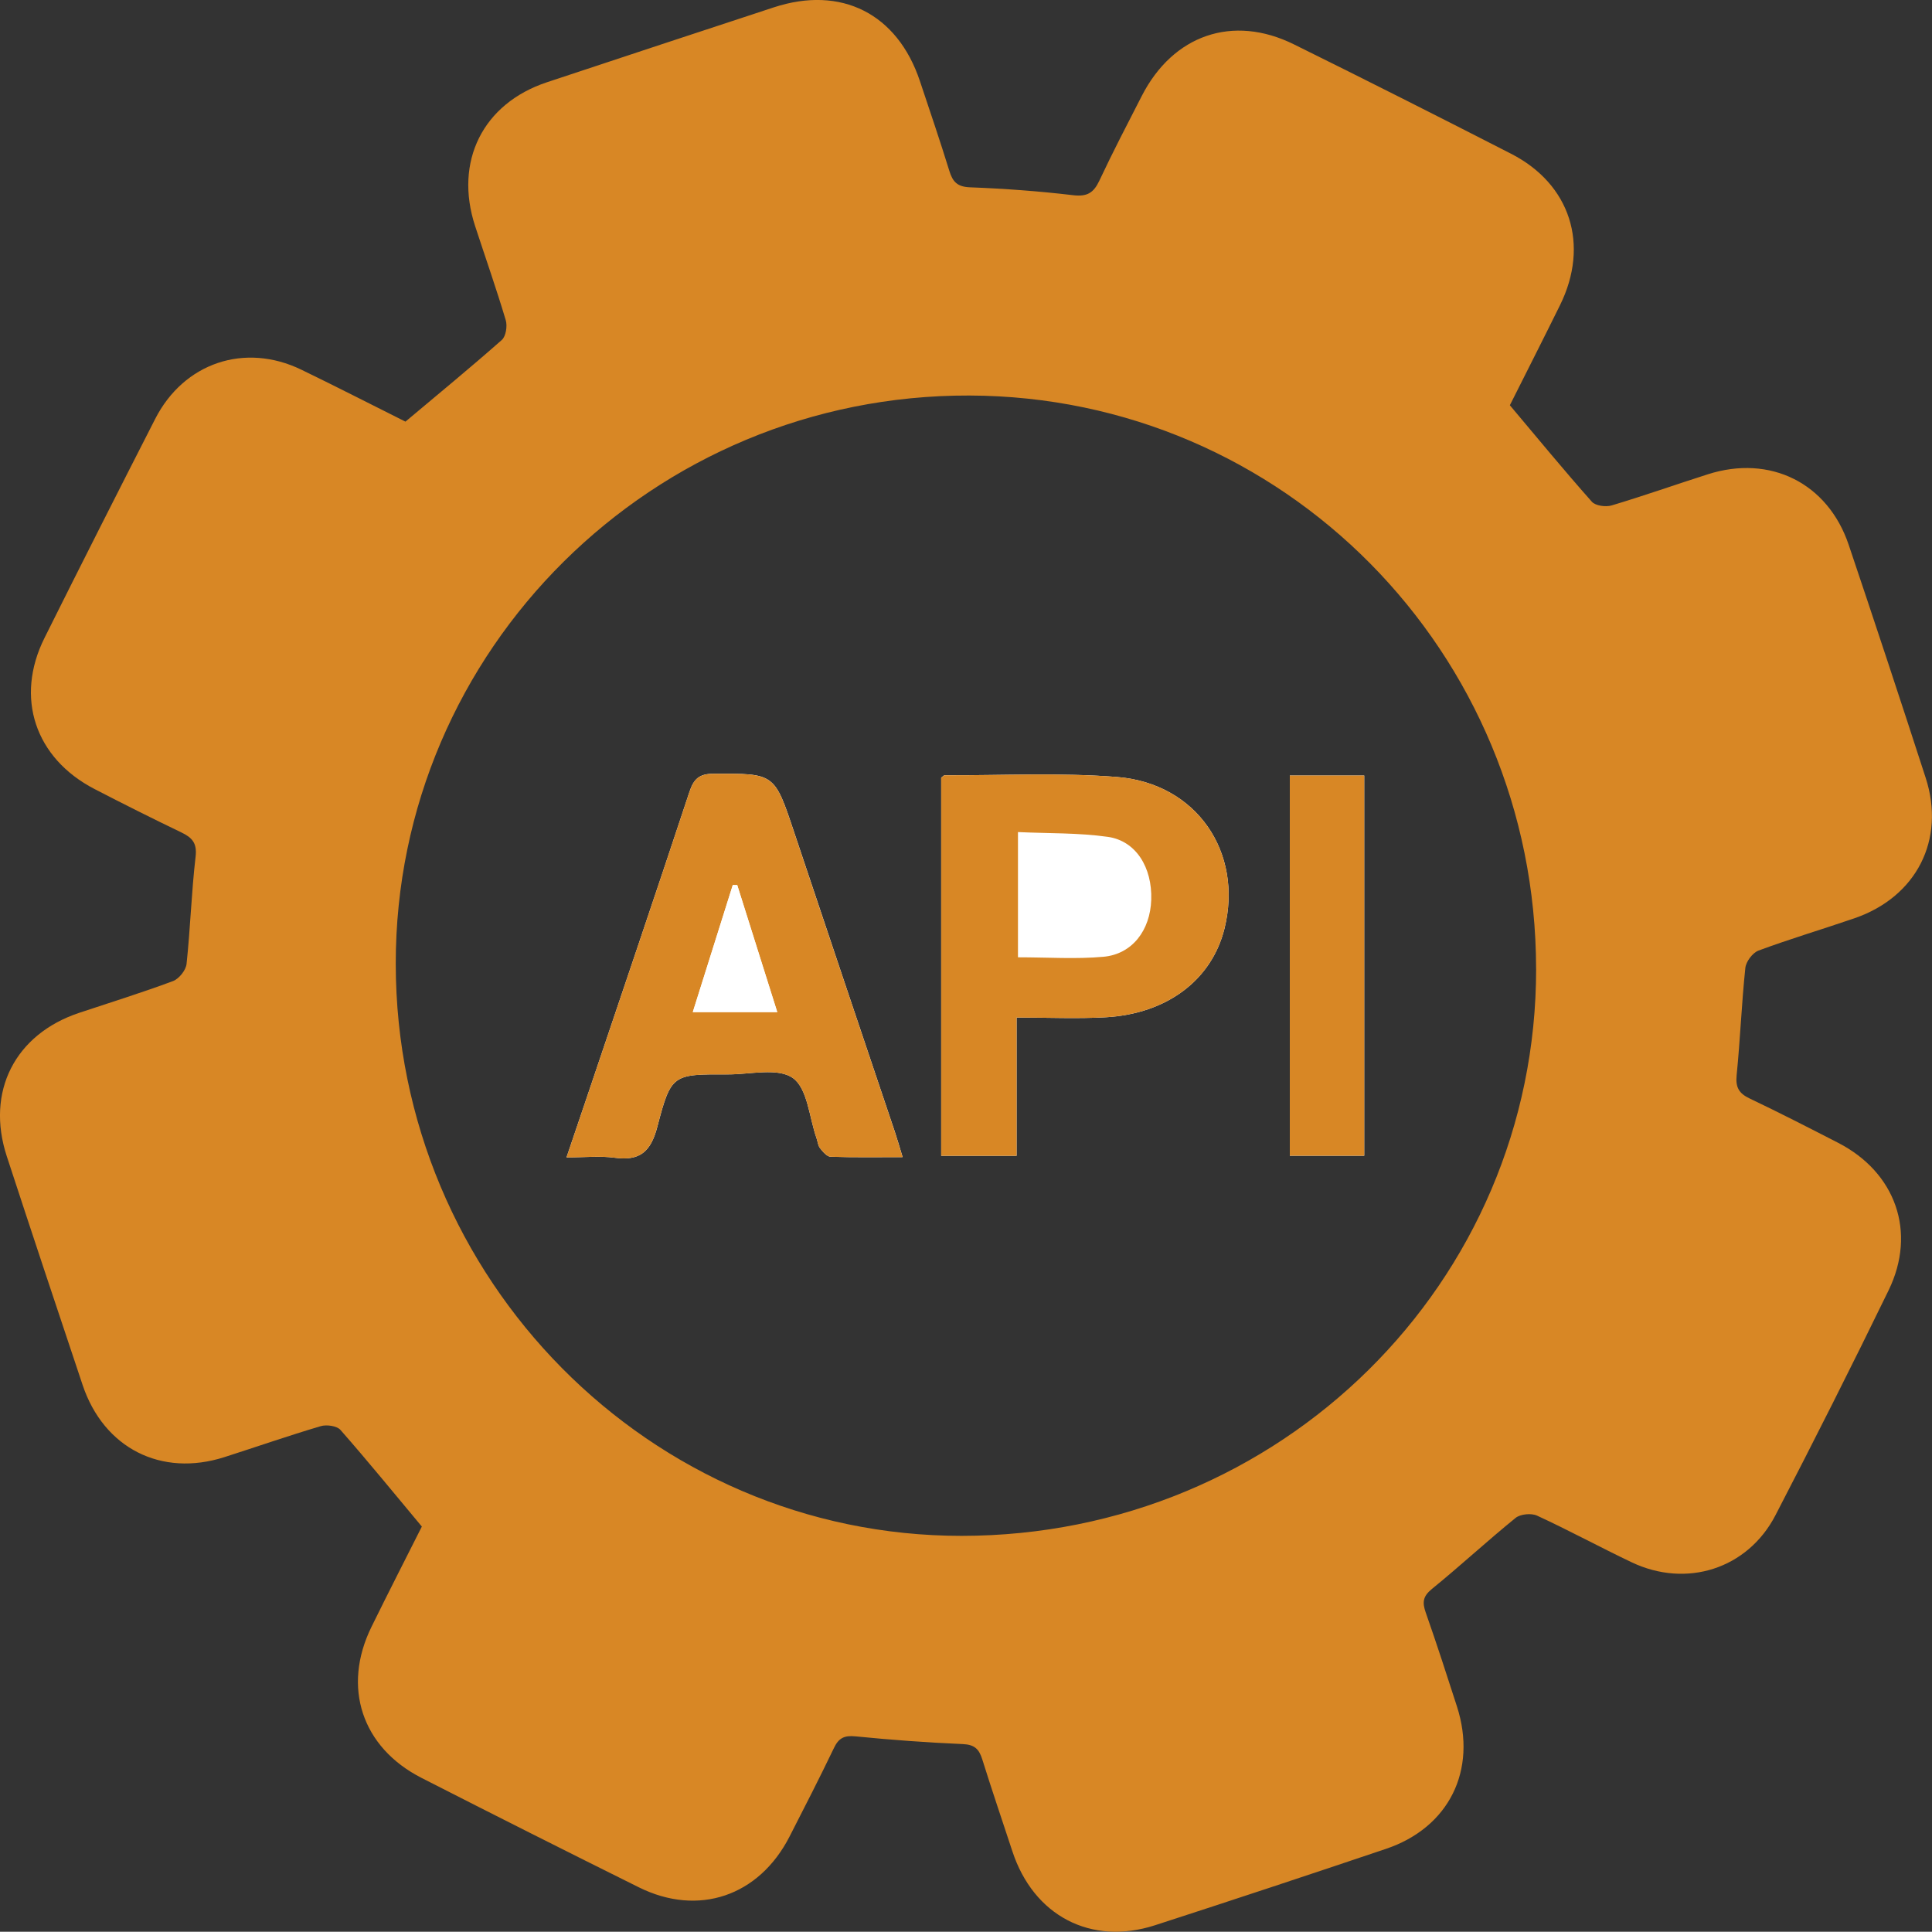 <svg xmlns="http://www.w3.org/2000/svg" id="Ebene_1" data-name="Ebene 1" viewBox="0 0 500 499.93"><rect x="0" y="0" width="500" height="499.93" fill="#333333" stroke="none"/><defs><style>      .cls-1 {        fill: #fff;      }      .cls-1, .cls-2 {        stroke-width: 0px;      }      .cls-2 {        fill: #d88725;      }    </style></defs><path class="cls-2" d="M109.18,395.08c-7.18-8.6-13.97-16.94-21.07-25.02-.92-1.05-3.59-1.42-5.11-.97-8.36,2.48-16.61,5.35-24.91,8.01-16.36,5.24-31.23-2.3-36.71-18.67-6.6-19.72-13.17-39.44-19.63-59.2-5.46-16.71,2.12-31.57,18.75-37.11,8.1-2.7,16.27-5.23,24.26-8.21,1.56-.58,3.35-2.81,3.52-4.44.99-9.23,1.26-18.53,2.34-27.75.42-3.58-.93-4.96-3.73-6.31-7.53-3.62-14.99-7.36-22.41-11.2-15.42-7.99-20.67-23.66-12.96-39.12,9.44-18.94,19.01-37.82,28.64-56.67,7.42-14.53,23.17-19.83,37.81-12.75,9.17,4.44,18.24,9.09,26.96,13.45,8.56-7.19,16.88-14.02,24.94-21.14,1.06-.94,1.47-3.59,1.02-5.11-2.44-8.18-5.28-16.24-7.93-24.36-5.47-16.72,2-31.72,18.59-37.22,19.55-6.49,39.12-12.95,58.7-19.38,17.44-5.73,32,1.62,37.82,19.07,2.59,7.75,5.22,15.48,7.63,23.28.88,2.85,2.1,4.1,5.37,4.22,8.9.34,17.81.99,26.65,2.04,3.62.43,5.31-.6,6.79-3.76,3.47-7.39,7.24-14.64,10.97-21.91,8.1-15.83,23.57-21.19,39.38-13.37,18.81,9.29,37.53,18.75,56.2,28.31,15.36,7.86,20.37,23.56,12.68,39.17-4.34,8.8-8.79,17.55-12.99,25.92,7.25,8.62,14.09,16.93,21.22,24.97.93,1.05,3.59,1.41,5.11.96,8.36-2.5,16.59-5.41,24.9-8.06,16.12-5.16,31.07,2.25,36.46,18.25,6.76,20.06,13.4,40.15,19.92,60.29,5.2,16.03-2.38,30.86-18.46,36.37-8.25,2.83-16.63,5.32-24.8,8.35-1.53.57-3.24,2.85-3.41,4.5-.97,9.23-1.32,18.52-2.25,27.75-.31,3.13.58,4.7,3.35,6.02,7.71,3.67,15.31,7.57,22.9,11.47,14.9,7.65,20.4,23.11,13.08,38.18-9.5,19.53-19.28,38.93-29.28,58.21-7.21,13.9-23.02,18.93-37.22,12.18-8.21-3.91-16.21-8.26-24.47-12.07-1.49-.69-4.31-.42-5.56.58-7.35,5.96-14.3,12.41-21.65,18.38-2.37,1.93-2.53,3.5-1.61,6.12,2.83,8.06,5.46,16.18,8.08,24.31,5.3,16.48-2.04,31.35-18.39,36.85-19.88,6.7-39.79,13.3-59.74,19.76-16.59,5.37-31.44-2.43-36.93-19.14-2.61-7.94-5.31-15.85-7.8-23.82-.83-2.65-2.02-3.79-5.02-3.92-9.27-.4-18.54-1.08-27.77-2-2.91-.29-4.35.42-5.59,3.02-3.69,7.7-7.59,15.3-11.48,22.9-7.91,15.45-23.6,20.8-39.02,13.14-18.79-9.33-37.52-18.76-56.21-28.3-15.49-7.9-20.62-23.51-12.98-39.08,4.33-8.82,8.81-17.56,13.04-25.97ZM397.54,250.69c-.07-81.98-65.43-148.09-146.67-148.33-81.89-.25-148.54,65.81-148.45,147.13.09,81.56,65.85,148.02,146.45,147.99,82.44-.03,148.74-65.49,148.68-146.79Z"></path><path class="cls-1" d="M146.61,299.53c4.8,0,8.7-.42,12.48.09,6.54.89,9.35-1.58,11.04-8.06,3.55-13.64,3.99-13.56,18.28-13.51,5.74.02,12.94-1.81,16.8.95,3.8,2.72,4.21,10.17,6.11,15.55.31.87.37,1.92.91,2.6.72.92,1.78,2.18,2.73,2.21,6.04.2,12.09.1,18.64.1-.84-2.76-1.39-4.7-2.03-6.6-8.69-25.85-17.43-51.69-26.07-77.56-5.09-15.23-5.02-15.13-20.86-15.06-3.64.02-5.08,1.31-6.2,4.67-8.8,26.6-17.81,53.12-26.76,79.67-1.58,4.68-3.17,9.35-5.06,14.94ZM263.09,263.34c8.27,0,15.68.34,23.05-.07,15.92-.9,27.47-9.71,30.75-22.94,4.9-19.76-7.22-37.63-27.85-39.25-14.76-1.16-29.68-.38-44.53-.44-.29,0-.57.38-.93.63v97.85h19.51v-35.78ZM353.06,299.1v-98.4h-19.26v98.4h19.26Z"></path><path class="cls-2" d="M146.61,299.53c1.9-5.59,3.49-10.26,5.06-14.94,8.95-26.55,17.96-53.07,26.76-79.67,1.11-3.36,2.56-4.65,6.2-4.67,15.84-.07,15.77-.17,20.86,15.06,8.64,25.87,17.39,51.71,26.07,77.56.64,1.91,1.18,3.85,2.03,6.6-6.55,0-12.6.1-18.64-.1-.95-.03-2-1.3-2.73-2.21-.54-.68-.61-1.73-.91-2.6-1.89-5.38-2.31-12.84-6.11-15.55-3.86-2.76-11.06-.93-16.8-.95-14.3-.05-14.73-.13-18.28,13.51-1.69,6.48-4.49,8.95-11.04,8.06-3.77-.52-7.67-.09-12.48-.09ZM190.8,229.06c-.39,0-.77-.01-1.16-.02-3.43,10.89-6.85,21.77-10.35,32.88h21.86c-3.57-11.34-6.96-22.1-10.36-32.87Z"></path><path class="cls-2" d="M353.06,299.1h-19.26v-98.4h19.26v98.4Z"></path><path class="cls-1" d="M190.8,229.06c3.39,10.76,6.78,21.53,10.36,32.87h-21.86c3.5-11.11,6.92-22,10.35-32.88.39,0,.77.01,1.16.02Z"></path><path class="cls-2" d="M289.04,201.08c-14.76-1.16-29.68-.38-44.53-.44-.29,0-.57.38-.93.63v97.85h19.51v-35.78c8.27,0,15.68.34,23.05-.07,15.92-.9,27.47-9.71,30.75-22.94,4.9-19.76-7.22-37.63-27.85-39.25ZM285.59,247.61c-7.13.65-14.37.14-22.14.14v-32.41c7.92.37,15.68.16,23.26,1.24,7.28,1.03,11.5,7.92,11.23,16.26-.25,7.91-4.91,14.09-12.35,14.77Z"></path></svg>
